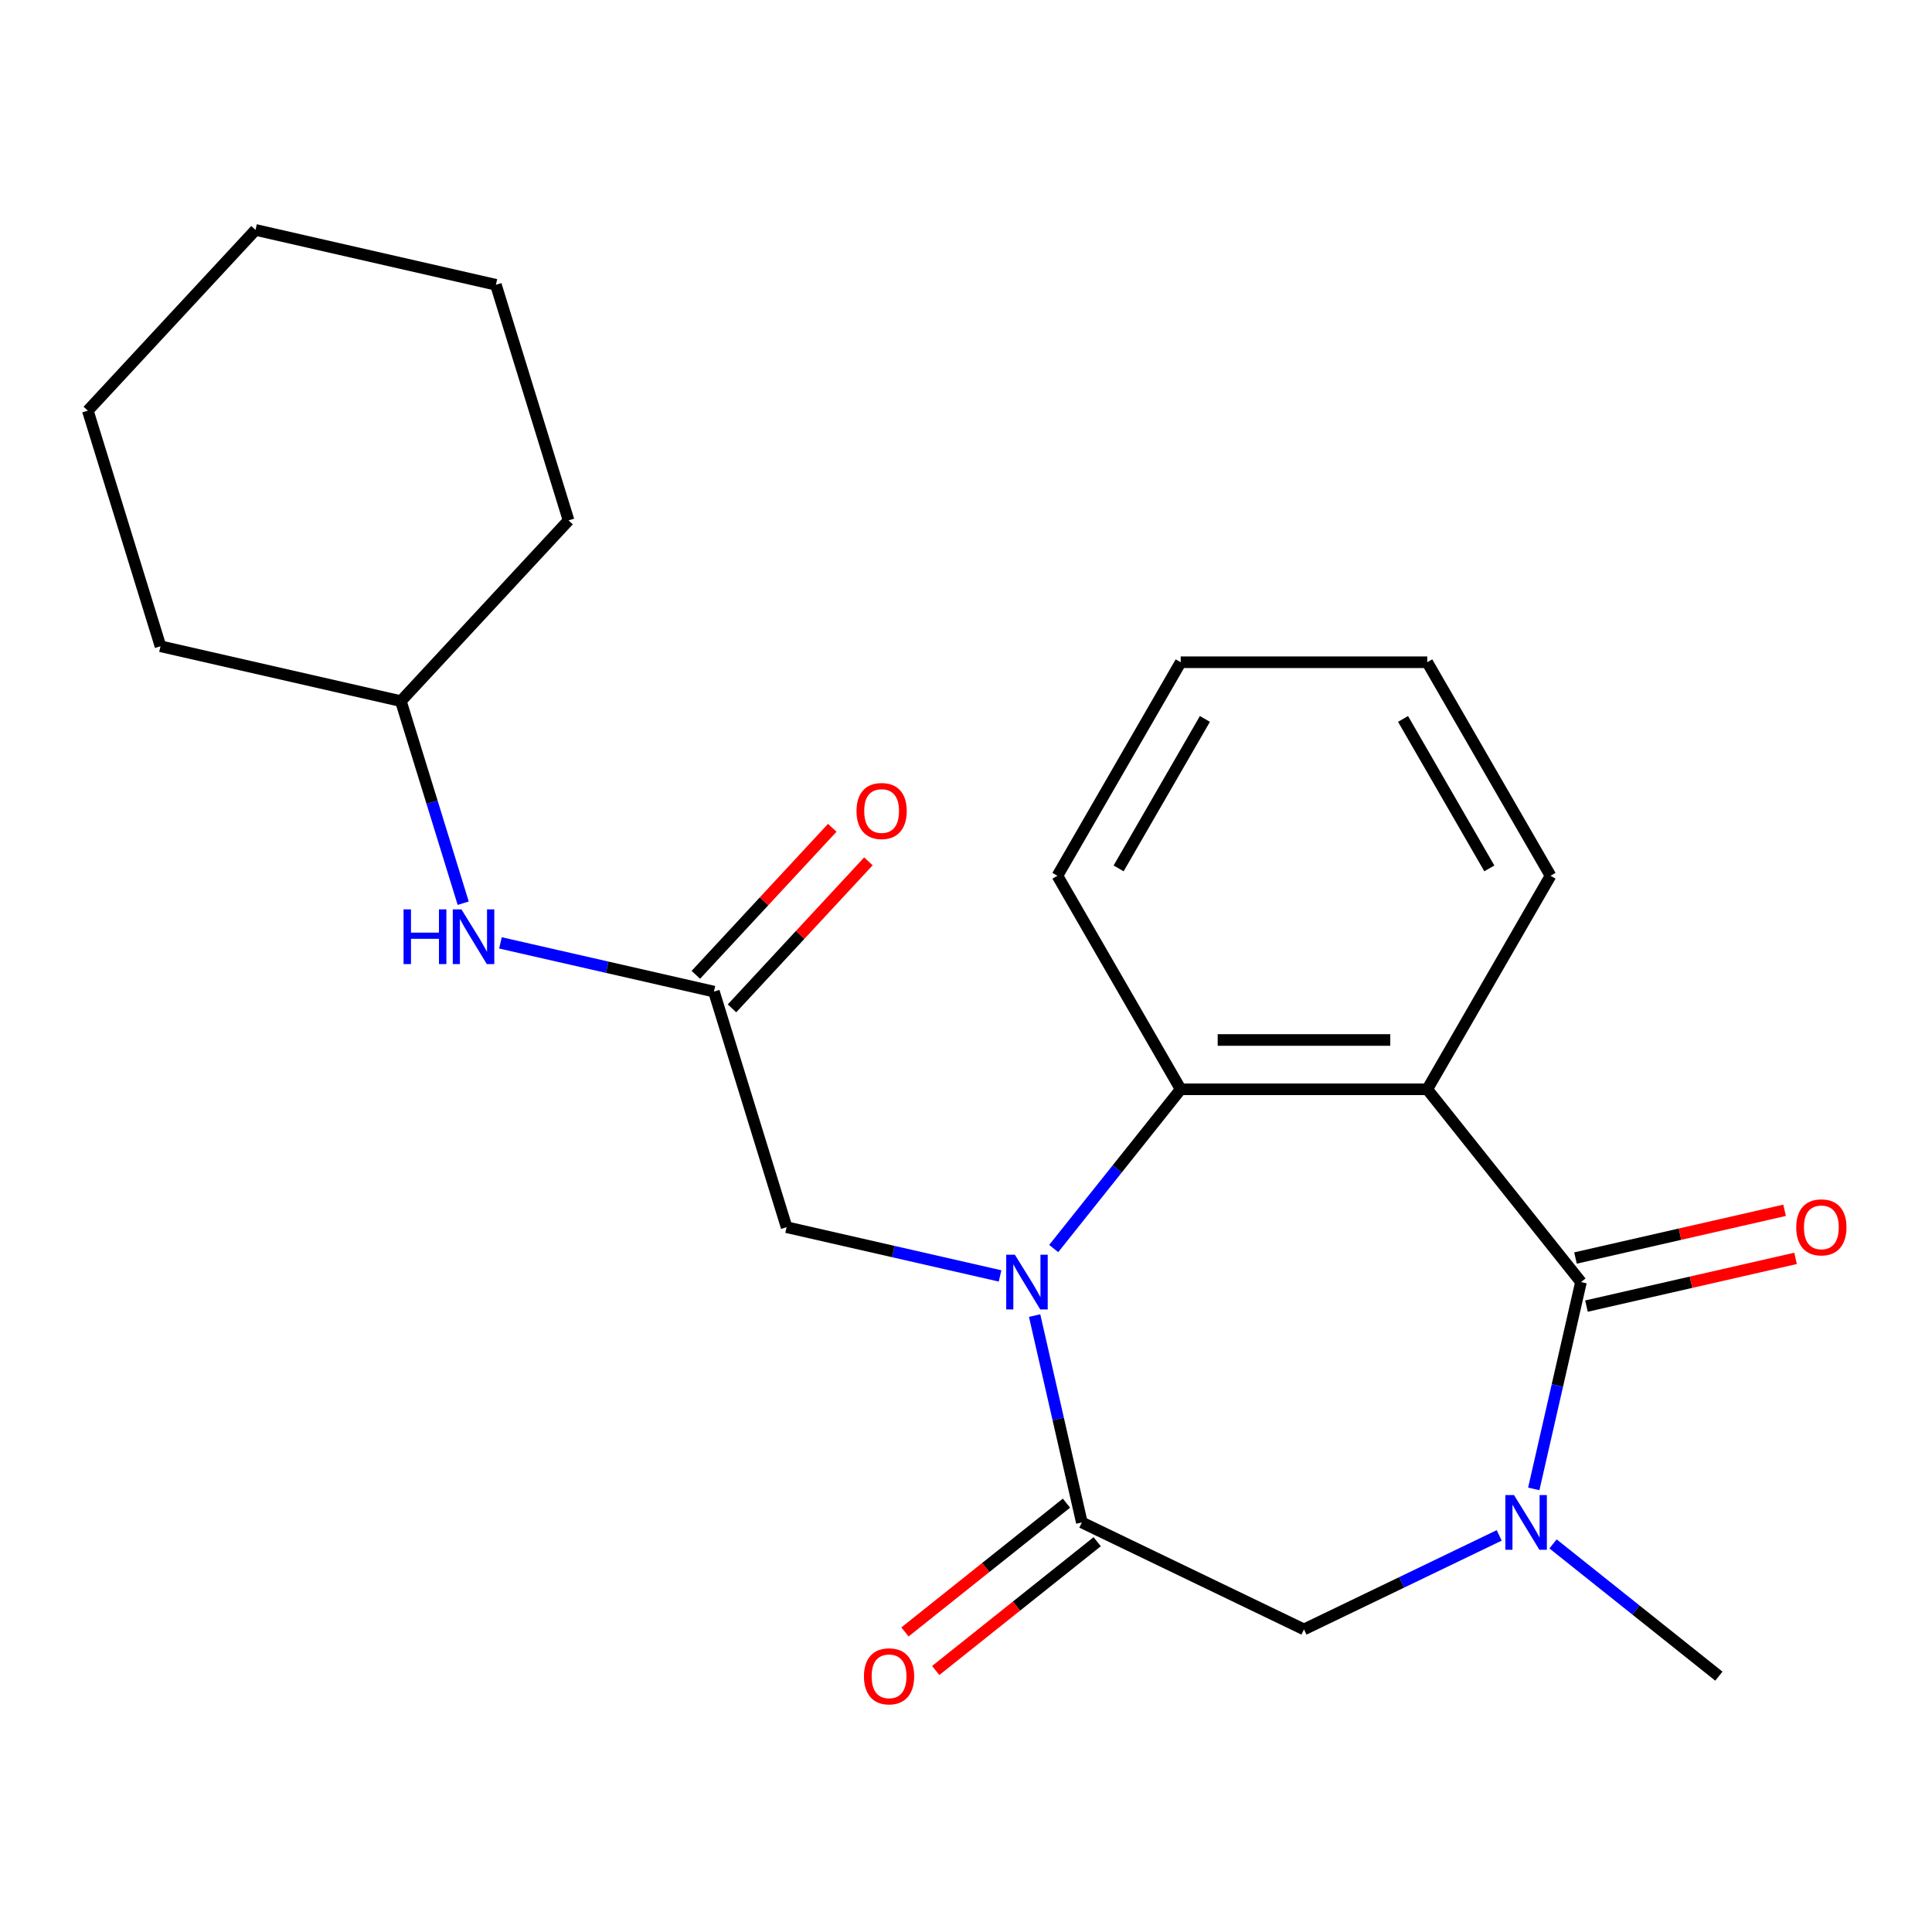 <?xml version='1.0' encoding='iso-8859-1'?>
<svg version='1.1' baseProfile='full'
              xmlns='http://www.w3.org/2000/svg'
                      xmlns:rdkit='http://www.rdkit.org/xml'
                      xmlns:xlink='http://www.w3.org/1999/xlink'
                  xml:space='preserve'
width='1000px' height='1000px' viewBox='0 0 1000 1000'>
<!-- END OF HEADER -->
<rect style='opacity:1.0;fill:#FFFFFF;stroke:none' width='1000' height='1000' x='0' y='0'> </rect>
<path class='bond-2' d='M 535.517,680.943 L 547.736,734.477' style='fill:none;fill-rule:evenodd;stroke:#0000FF;stroke-width:6px;stroke-linecap:butt;stroke-linejoin:miter;stroke-opacity:1' />
<path class='bond-2' d='M 547.736,734.477 L 559.954,788.011' style='fill:none;fill-rule:evenodd;stroke:#000000;stroke-width:6px;stroke-linecap:butt;stroke-linejoin:miter;stroke-opacity:1' />
<path class='bond-4' d='M 545.393,646.242 L 578.259,605.029' style='fill:none;fill-rule:evenodd;stroke:#0000FF;stroke-width:6px;stroke-linecap:butt;stroke-linejoin:miter;stroke-opacity:1' />
<path class='bond-4' d='M 578.259,605.029 L 611.125,563.817' style='fill:none;fill-rule:evenodd;stroke:#000000;stroke-width:6px;stroke-linecap:butt;stroke-linejoin:miter;stroke-opacity:1' />
<path class='bond-7' d='M 517.626,660.413 L 462.382,647.804' style='fill:none;fill-rule:evenodd;stroke:#0000FF;stroke-width:6px;stroke-linecap:butt;stroke-linejoin:miter;stroke-opacity:1' />
<path class='bond-7' d='M 462.382,647.804 L 407.139,635.195' style='fill:none;fill-rule:evenodd;stroke:#000000;stroke-width:6px;stroke-linecap:butt;stroke-linejoin:miter;stroke-opacity:1' />
<path class='bond-0' d='M 818.311,663.592 L 738.743,563.817' style='fill:none;fill-rule:evenodd;stroke:#000000;stroke-width:6px;stroke-linecap:butt;stroke-linejoin:miter;stroke-opacity:1' />
<path class='bond-8' d='M 821.151,676.034 L 875.265,663.683' style='fill:none;fill-rule:evenodd;stroke:#000000;stroke-width:6px;stroke-linecap:butt;stroke-linejoin:miter;stroke-opacity:1' />
<path class='bond-8' d='M 875.265,663.683 L 929.379,651.332' style='fill:none;fill-rule:evenodd;stroke:#FF0000;stroke-width:6px;stroke-linecap:butt;stroke-linejoin:miter;stroke-opacity:1' />
<path class='bond-8' d='M 815.471,651.151 L 869.585,638.8' style='fill:none;fill-rule:evenodd;stroke:#000000;stroke-width:6px;stroke-linecap:butt;stroke-linejoin:miter;stroke-opacity:1' />
<path class='bond-8' d='M 869.585,638.8 L 923.699,626.448' style='fill:none;fill-rule:evenodd;stroke:#FF0000;stroke-width:6px;stroke-linecap:butt;stroke-linejoin:miter;stroke-opacity:1' />
<path class='bond-23' d='M 818.311,663.592 L 806.092,717.126' style='fill:none;fill-rule:evenodd;stroke:#000000;stroke-width:6px;stroke-linecap:butt;stroke-linejoin:miter;stroke-opacity:1' />
<path class='bond-23' d='M 806.092,717.126 L 793.874,770.66' style='fill:none;fill-rule:evenodd;stroke:#0000FF;stroke-width:6px;stroke-linecap:butt;stroke-linejoin:miter;stroke-opacity:1' />
<path class='bond-1' d='M 738.743,563.817 L 611.125,563.817' style='fill:none;fill-rule:evenodd;stroke:#000000;stroke-width:6px;stroke-linecap:butt;stroke-linejoin:miter;stroke-opacity:1' />
<path class='bond-1' d='M 719.6,538.293 L 630.268,538.293' style='fill:none;fill-rule:evenodd;stroke:#000000;stroke-width:6px;stroke-linecap:butt;stroke-linejoin:miter;stroke-opacity:1' />
<path class='bond-12' d='M 738.743,563.817 L 802.552,453.297' style='fill:none;fill-rule:evenodd;stroke:#000000;stroke-width:6px;stroke-linecap:butt;stroke-linejoin:miter;stroke-opacity:1' />
<path class='bond-5' d='M 559.954,788.011 L 674.934,843.382' style='fill:none;fill-rule:evenodd;stroke:#000000;stroke-width:6px;stroke-linecap:butt;stroke-linejoin:miter;stroke-opacity:1' />
<path class='bond-10' d='M 551.998,778.033 L 510.205,811.361' style='fill:none;fill-rule:evenodd;stroke:#000000;stroke-width:6px;stroke-linecap:butt;stroke-linejoin:miter;stroke-opacity:1' />
<path class='bond-10' d='M 510.205,811.361 L 468.412,844.69' style='fill:none;fill-rule:evenodd;stroke:#FF0000;stroke-width:6px;stroke-linecap:butt;stroke-linejoin:miter;stroke-opacity:1' />
<path class='bond-10' d='M 567.911,797.988 L 526.119,831.317' style='fill:none;fill-rule:evenodd;stroke:#000000;stroke-width:6px;stroke-linecap:butt;stroke-linejoin:miter;stroke-opacity:1' />
<path class='bond-10' d='M 526.119,831.317 L 484.326,864.645' style='fill:none;fill-rule:evenodd;stroke:#FF0000;stroke-width:6px;stroke-linecap:butt;stroke-linejoin:miter;stroke-opacity:1' />
<path class='bond-3' d='M 775.983,794.719 L 725.459,819.05' style='fill:none;fill-rule:evenodd;stroke:#0000FF;stroke-width:6px;stroke-linecap:butt;stroke-linejoin:miter;stroke-opacity:1' />
<path class='bond-3' d='M 725.459,819.05 L 674.934,843.382' style='fill:none;fill-rule:evenodd;stroke:#000000;stroke-width:6px;stroke-linecap:butt;stroke-linejoin:miter;stroke-opacity:1' />
<path class='bond-13' d='M 803.844,799.12 L 846.767,833.349' style='fill:none;fill-rule:evenodd;stroke:#0000FF;stroke-width:6px;stroke-linecap:butt;stroke-linejoin:miter;stroke-opacity:1' />
<path class='bond-13' d='M 846.767,833.349 L 889.689,867.579' style='fill:none;fill-rule:evenodd;stroke:#000000;stroke-width:6px;stroke-linecap:butt;stroke-linejoin:miter;stroke-opacity:1' />
<path class='bond-14' d='M 611.125,563.817 L 547.316,453.297' style='fill:none;fill-rule:evenodd;stroke:#000000;stroke-width:6px;stroke-linecap:butt;stroke-linejoin:miter;stroke-opacity:1' />
<path class='bond-6' d='M 369.523,513.247 L 407.139,635.195' style='fill:none;fill-rule:evenodd;stroke:#000000;stroke-width:6px;stroke-linecap:butt;stroke-linejoin:miter;stroke-opacity:1' />
<path class='bond-9' d='M 369.523,513.247 L 314.279,500.638' style='fill:none;fill-rule:evenodd;stroke:#000000;stroke-width:6px;stroke-linecap:butt;stroke-linejoin:miter;stroke-opacity:1' />
<path class='bond-9' d='M 314.279,500.638 L 259.035,488.029' style='fill:none;fill-rule:evenodd;stroke:#0000FF;stroke-width:6px;stroke-linecap:butt;stroke-linejoin:miter;stroke-opacity:1' />
<path class='bond-11' d='M 378.878,521.927 L 414.184,483.876' style='fill:none;fill-rule:evenodd;stroke:#000000;stroke-width:6px;stroke-linecap:butt;stroke-linejoin:miter;stroke-opacity:1' />
<path class='bond-11' d='M 414.184,483.876 L 449.489,445.826' style='fill:none;fill-rule:evenodd;stroke:#FF0000;stroke-width:6px;stroke-linecap:butt;stroke-linejoin:miter;stroke-opacity:1' />
<path class='bond-11' d='M 360.168,504.567 L 395.473,466.516' style='fill:none;fill-rule:evenodd;stroke:#000000;stroke-width:6px;stroke-linecap:butt;stroke-linejoin:miter;stroke-opacity:1' />
<path class='bond-11' d='M 395.473,466.516 L 430.779,428.465' style='fill:none;fill-rule:evenodd;stroke:#FF0000;stroke-width:6px;stroke-linecap:butt;stroke-linejoin:miter;stroke-opacity:1' />
<path class='bond-15' d='M 239.753,467.499 L 223.621,415.2' style='fill:none;fill-rule:evenodd;stroke:#0000FF;stroke-width:6px;stroke-linecap:butt;stroke-linejoin:miter;stroke-opacity:1' />
<path class='bond-15' d='M 223.621,415.2 L 207.489,362.901' style='fill:none;fill-rule:evenodd;stroke:#000000;stroke-width:6px;stroke-linecap:butt;stroke-linejoin:miter;stroke-opacity:1' />
<path class='bond-24' d='M 802.552,453.297 L 738.743,342.777' style='fill:none;fill-rule:evenodd;stroke:#000000;stroke-width:6px;stroke-linecap:butt;stroke-linejoin:miter;stroke-opacity:1' />
<path class='bond-24' d='M 770.876,449.48 L 726.21,372.116' style='fill:none;fill-rule:evenodd;stroke:#000000;stroke-width:6px;stroke-linecap:butt;stroke-linejoin:miter;stroke-opacity:1' />
<path class='bond-19' d='M 547.316,453.297 L 611.125,342.777' style='fill:none;fill-rule:evenodd;stroke:#000000;stroke-width:6px;stroke-linecap:butt;stroke-linejoin:miter;stroke-opacity:1' />
<path class='bond-19' d='M 578.992,449.48 L 623.658,372.116' style='fill:none;fill-rule:evenodd;stroke:#000000;stroke-width:6px;stroke-linecap:butt;stroke-linejoin:miter;stroke-opacity:1' />
<path class='bond-16' d='M 207.489,362.901 L 294.291,269.351' style='fill:none;fill-rule:evenodd;stroke:#000000;stroke-width:6px;stroke-linecap:butt;stroke-linejoin:miter;stroke-opacity:1' />
<path class='bond-17' d='M 207.489,362.901 L 83.07,334.504' style='fill:none;fill-rule:evenodd;stroke:#000000;stroke-width:6px;stroke-linecap:butt;stroke-linejoin:miter;stroke-opacity:1' />
<path class='bond-21' d='M 294.291,269.351 L 256.675,147.403' style='fill:none;fill-rule:evenodd;stroke:#000000;stroke-width:6px;stroke-linecap:butt;stroke-linejoin:miter;stroke-opacity:1' />
<path class='bond-20' d='M 83.07,334.504 L 45.455,212.556' style='fill:none;fill-rule:evenodd;stroke:#000000;stroke-width:6px;stroke-linecap:butt;stroke-linejoin:miter;stroke-opacity:1' />
<path class='bond-18' d='M 738.743,342.777 L 611.125,342.777' style='fill:none;fill-rule:evenodd;stroke:#000000;stroke-width:6px;stroke-linecap:butt;stroke-linejoin:miter;stroke-opacity:1' />
<path class='bond-22' d='M 45.455,212.556 L 132.257,119.005' style='fill:none;fill-rule:evenodd;stroke:#000000;stroke-width:6px;stroke-linecap:butt;stroke-linejoin:miter;stroke-opacity:1' />
<path class='bond-25' d='M 256.675,147.403 L 132.257,119.005' style='fill:none;fill-rule:evenodd;stroke:#000000;stroke-width:6px;stroke-linecap:butt;stroke-linejoin:miter;stroke-opacity:1' />
<path  class='atom-0' d='M 525.297 649.432
L 534.577 664.432
Q 535.497 665.912, 536.977 668.592
Q 538.457 671.272, 538.537 671.432
L 538.537 649.432
L 542.297 649.432
L 542.297 677.752
L 538.417 677.752
L 528.457 661.352
Q 527.297 659.432, 526.057 657.232
Q 524.857 655.032, 524.497 654.352
L 524.497 677.752
L 520.817 677.752
L 520.817 649.432
L 525.297 649.432
' fill='#0000FF'/>
<path  class='atom-4' d='M 783.654 773.851
L 792.934 788.851
Q 793.854 790.331, 795.334 793.011
Q 796.814 795.691, 796.894 795.851
L 796.894 773.851
L 800.654 773.851
L 800.654 802.171
L 796.774 802.171
L 786.814 785.771
Q 785.654 783.851, 784.414 781.651
Q 783.214 779.451, 782.854 778.771
L 782.854 802.171
L 779.174 802.171
L 779.174 773.851
L 783.654 773.851
' fill='#0000FF'/>
<path  class='atom-9' d='M 929.729 635.275
Q 929.729 628.475, 933.089 624.675
Q 936.449 620.875, 942.729 620.875
Q 949.009 620.875, 952.369 624.675
Q 955.729 628.475, 955.729 635.275
Q 955.729 642.155, 952.329 646.075
Q 948.929 649.955, 942.729 649.955
Q 936.489 649.955, 933.089 646.075
Q 929.729 642.195, 929.729 635.275
M 942.729 646.755
Q 947.049 646.755, 949.369 643.875
Q 951.729 640.955, 951.729 635.275
Q 951.729 629.715, 949.369 626.915
Q 947.049 624.075, 942.729 624.075
Q 938.409 624.075, 936.049 626.875
Q 933.729 629.675, 933.729 635.275
Q 933.729 640.995, 936.049 643.875
Q 938.409 646.755, 942.729 646.755
' fill='#FF0000'/>
<path  class='atom-10' d='M 208.885 470.689
L 212.725 470.689
L 212.725 482.729
L 227.205 482.729
L 227.205 470.689
L 231.045 470.689
L 231.045 499.009
L 227.205 499.009
L 227.205 485.929
L 212.725 485.929
L 212.725 499.009
L 208.885 499.009
L 208.885 470.689
' fill='#0000FF'/>
<path  class='atom-10' d='M 238.845 470.689
L 248.125 485.689
Q 249.045 487.169, 250.525 489.849
Q 252.005 492.529, 252.085 492.689
L 252.085 470.689
L 255.845 470.689
L 255.845 499.009
L 251.965 499.009
L 242.005 482.609
Q 240.845 480.689, 239.605 478.489
Q 238.405 476.289, 238.045 475.609
L 238.045 499.009
L 234.365 499.009
L 234.365 470.689
L 238.845 470.689
' fill='#0000FF'/>
<path  class='atom-11' d='M 447.179 867.659
Q 447.179 860.859, 450.539 857.059
Q 453.899 853.259, 460.179 853.259
Q 466.459 853.259, 469.819 857.059
Q 473.179 860.859, 473.179 867.659
Q 473.179 874.539, 469.779 878.459
Q 466.379 882.339, 460.179 882.339
Q 453.939 882.339, 450.539 878.459
Q 447.179 874.579, 447.179 867.659
M 460.179 879.139
Q 464.499 879.139, 466.819 876.259
Q 469.179 873.339, 469.179 867.659
Q 469.179 862.099, 466.819 859.299
Q 464.499 856.459, 460.179 856.459
Q 455.859 856.459, 453.499 859.259
Q 451.179 862.059, 451.179 867.659
Q 451.179 873.379, 453.499 876.259
Q 455.859 879.139, 460.179 879.139
' fill='#FF0000'/>
<path  class='atom-12' d='M 443.325 419.776
Q 443.325 412.976, 446.685 409.176
Q 450.045 405.376, 456.325 405.376
Q 462.605 405.376, 465.965 409.176
Q 469.325 412.976, 469.325 419.776
Q 469.325 426.656, 465.925 430.576
Q 462.525 434.456, 456.325 434.456
Q 450.085 434.456, 446.685 430.576
Q 443.325 426.696, 443.325 419.776
M 456.325 431.256
Q 460.645 431.256, 462.965 428.376
Q 465.325 425.456, 465.325 419.776
Q 465.325 414.216, 462.965 411.416
Q 460.645 408.576, 456.325 408.576
Q 452.005 408.576, 449.645 411.376
Q 447.325 414.176, 447.325 419.776
Q 447.325 425.496, 449.645 428.376
Q 452.005 431.256, 456.325 431.256
' fill='#FF0000'/>
</svg>
